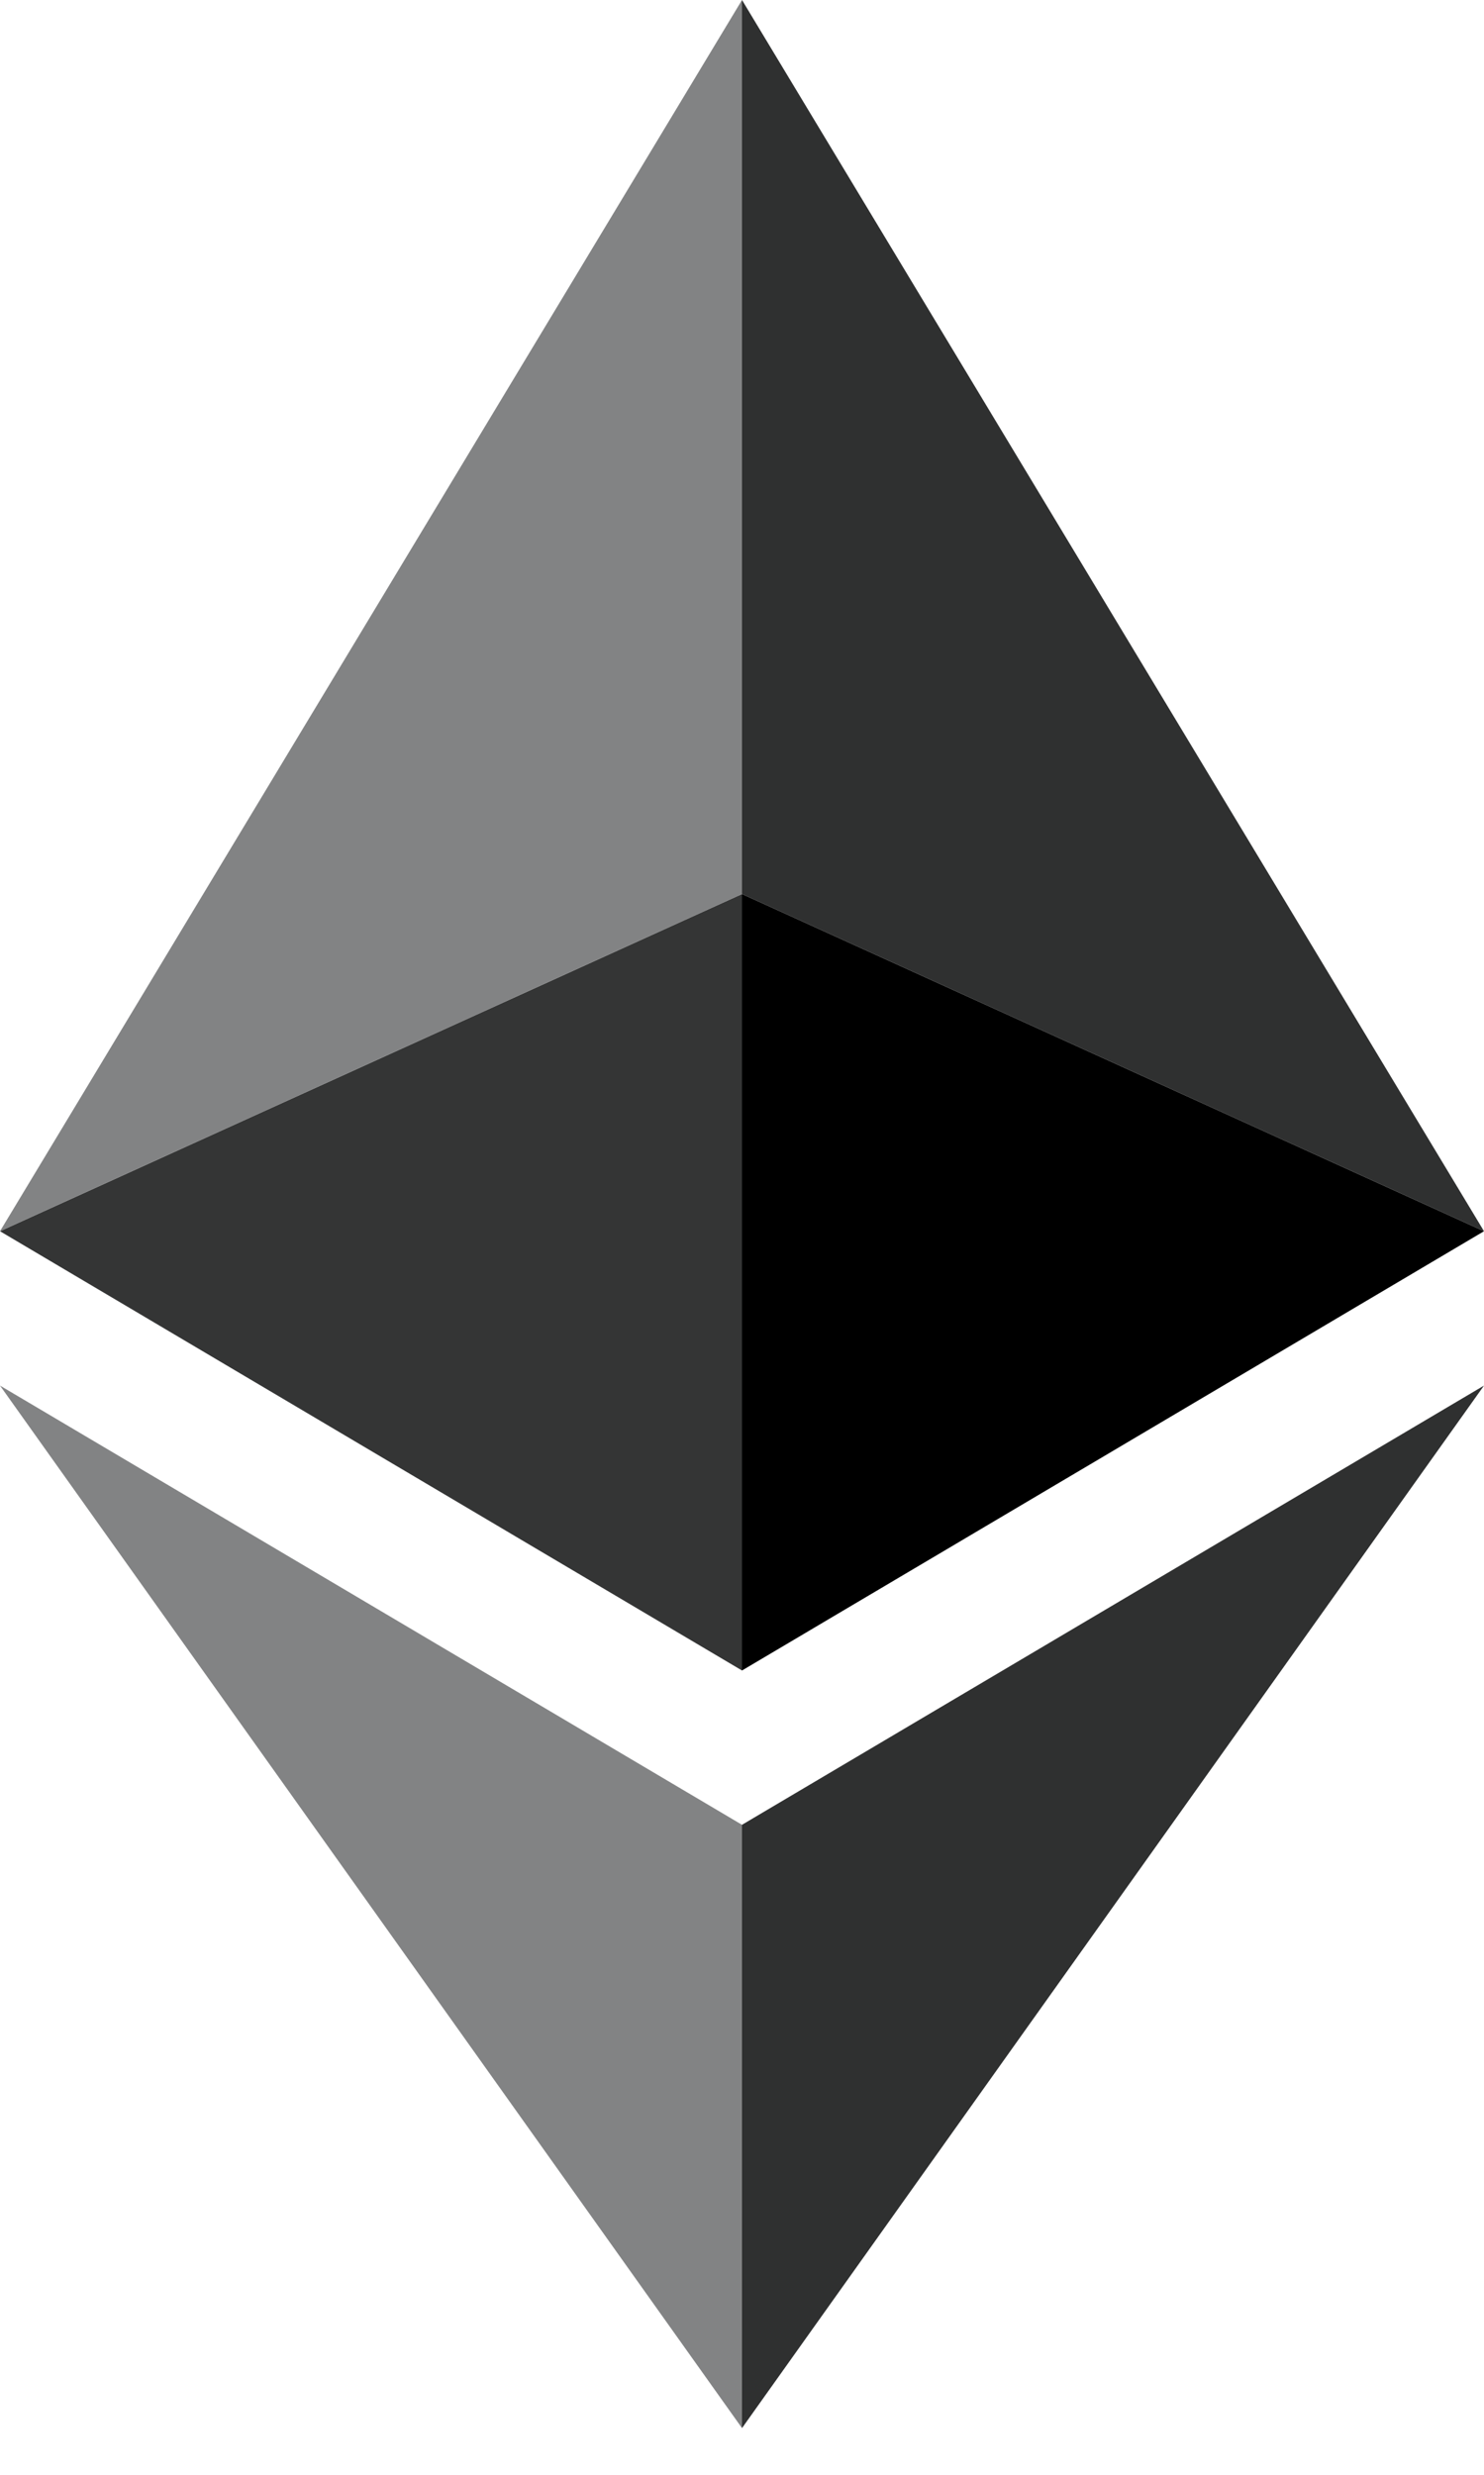 <svg width="24" height="40" viewBox="0 0 24 40" fill="none" xmlns="http://www.w3.org/2000/svg">
<path d="M12 29.494V39.245L24 22.395L12 29.494Z" fill="#2F3030"/>
<path d="M12 14.45V27L24 19.9L12 14.45Z" fill="black"/>
<path d="M12 0V14.45L24 19.9L12 0Z" fill="#2F3030"/>
<path d="M12 29.494V39.245L0 22.395L12 29.494Z" fill="#828384"/>
<path d="M12 14.45V27L0 19.9L12 14.45Z" fill="#343535"/>
<path d="M12 0V14.45L0 19.9L12 0Z" fill="#828384"/>
</svg>
